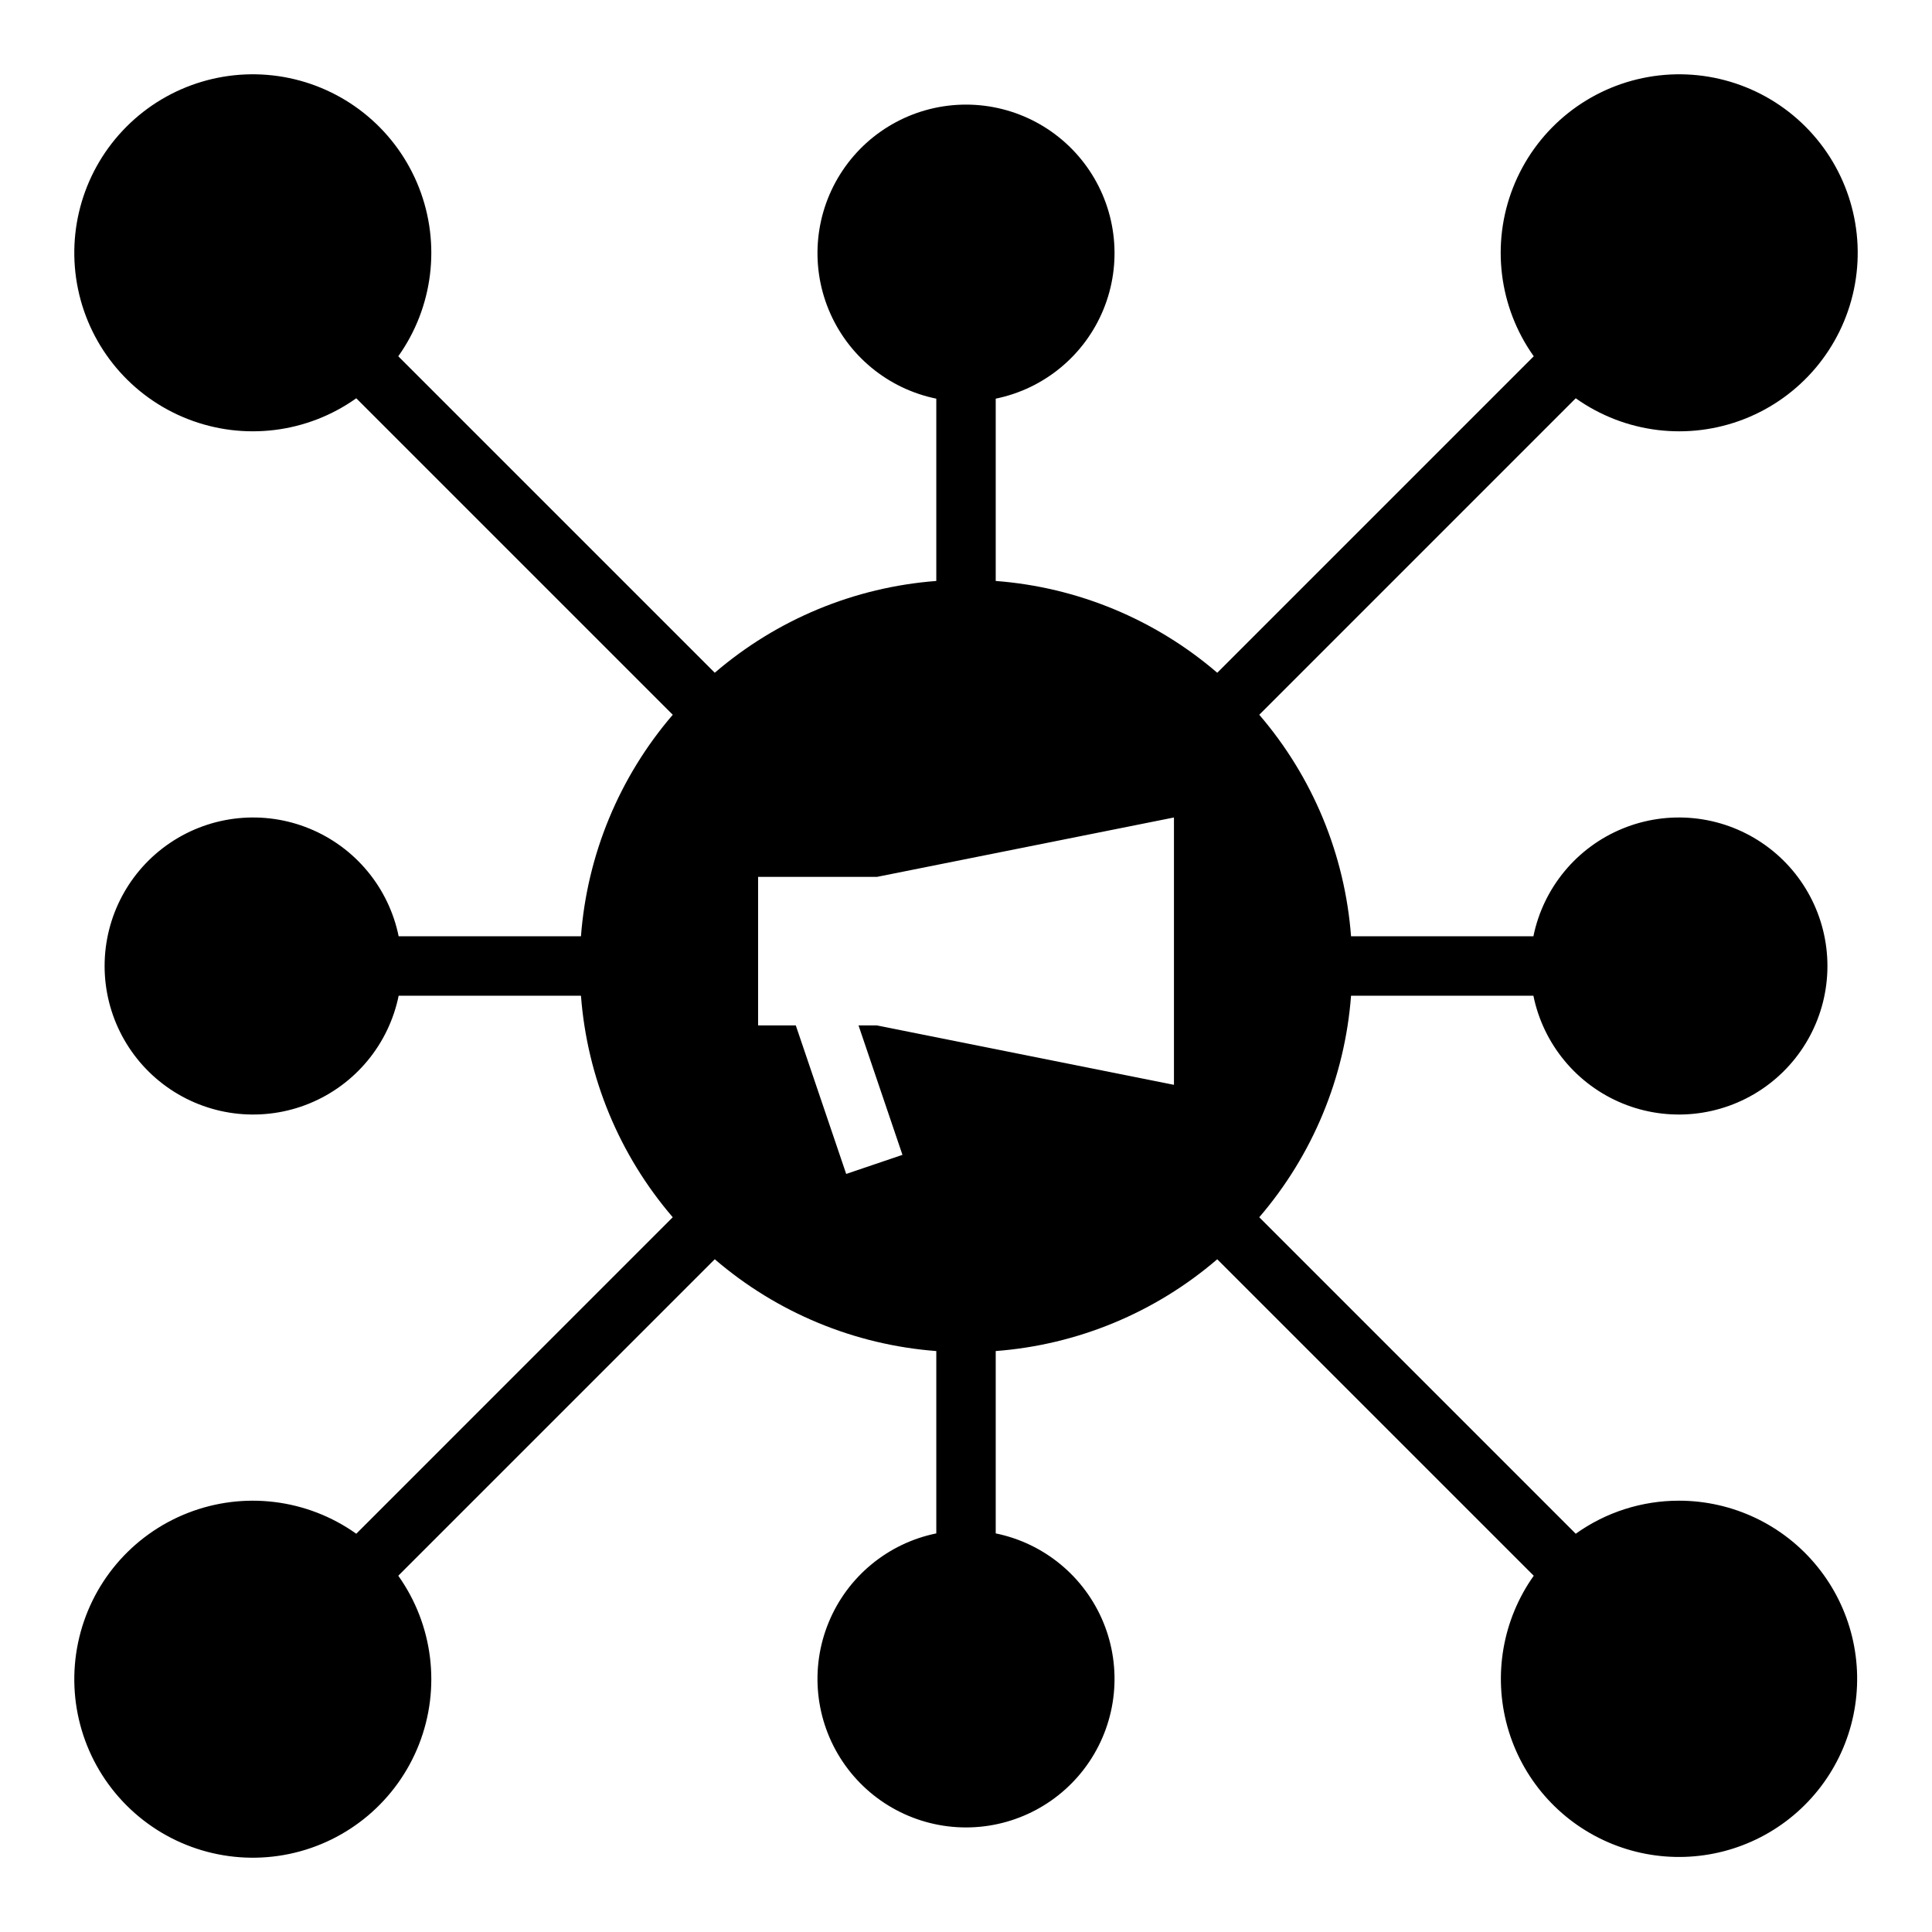 <?xml version="1.0" encoding="UTF-8"?>
<!-- Uploaded to: SVG Repo, www.svgrepo.com, Generator: SVG Repo Mixer Tools -->
<svg fill="#000000" width="800px" height="800px" version="1.1" viewBox="144 144 512 512" xmlns="http://www.w3.org/2000/svg">
 <path d="m588.93 541.7c-9.805-0.008-19.367 3.055-27.344 8.758l-83.871-83.871c14.16-16.477 22.688-37.047 24.328-58.711h48.324c2.625 12.855 11.484 23.559 23.621 28.543 12.141 4.981 25.965 3.582 36.863-3.727 10.898-7.309 17.438-19.566 17.438-32.688 0-13.125-6.539-25.383-17.438-32.691-10.898-7.309-24.723-8.707-36.863-3.723-12.137 4.981-20.996 15.684-23.621 28.539h-48.324c-1.641-21.66-10.164-42.23-24.324-58.707l83.867-83.875c13.008 9.254 29.805 11.32 44.672 5.5 14.863-5.82 25.789-18.742 29.055-34.367s-1.566-31.844-12.855-43.133c-11.285-11.289-27.504-16.121-43.129-12.855s-28.551 14.191-34.371 29.059c-5.82 14.863-3.754 31.66 5.5 44.668l-83.871 83.871c-16.477-14.16-37.047-22.684-58.711-24.328v-48.312c12.855-2.625 23.559-11.484 28.543-23.625 4.981-12.141 3.582-25.965-3.727-36.863s-19.566-17.438-32.688-17.438c-13.125 0-25.383 6.539-32.691 17.438s-8.707 24.723-3.723 36.863c4.981 12.141 15.684 21 28.539 23.625v48.312c-21.66 1.645-42.23 10.168-58.707 24.324l-83.875-83.867c9.254-13.008 11.32-29.805 5.5-44.668-5.82-14.867-18.742-25.793-34.367-29.059s-31.844 1.566-43.133 12.855c-11.289 11.289-16.121 27.508-12.855 43.133s14.191 28.547 29.059 34.367c14.863 5.82 31.66 3.754 44.668-5.5l83.871 83.871v0.004c-14.16 16.473-22.684 37.047-24.328 58.707h-48.312c-2.625-12.855-11.484-23.559-23.625-28.539-12.141-4.984-25.965-3.586-36.863 3.723s-17.438 19.566-17.438 32.691c0 13.121 6.539 25.379 17.438 32.688s24.723 8.707 36.863 3.727c12.141-4.984 21-15.688 23.625-28.543h48.312c1.645 21.66 10.168 42.23 24.324 58.707l-83.867 83.875c-13.008-9.254-29.805-11.32-44.668-5.5-14.867 5.82-25.793 18.746-29.059 34.371s1.566 31.844 12.855 43.129c11.289 11.289 27.508 16.121 43.133 12.855s28.547-14.191 34.367-29.055c5.82-14.867 3.754-31.664-5.5-44.672l83.871-83.871h0.004c16.473 14.16 37.047 22.688 58.707 24.328v48.324c-12.855 2.625-23.559 11.484-28.539 23.621-4.984 12.141-3.586 25.965 3.723 36.863 7.309 10.898 19.566 17.438 32.691 17.438 13.121 0 25.379-6.539 32.688-17.438 7.309-10.898 8.707-24.723 3.727-36.863-4.984-12.137-15.688-20.996-28.543-23.621v-48.324c21.66-1.641 42.23-10.164 58.707-24.324l83.875 83.867c-8.227 11.594-10.789 26.273-6.984 39.969 3.809 13.695 13.582 24.941 26.613 30.625 13.027 5.684 27.922 5.191 40.551-1.336 12.625-6.527 21.637-18.395 24.535-32.309 2.898-13.918-0.625-28.398-9.598-39.422-8.969-11.027-22.43-17.422-36.645-17.414zm-133.82-110.21-78.719-15.742h-4.871l11.641 34.301-14.91 5.055-13.355-39.359h-9.992v-39.359h31.488l78.719-15.742z"/>
</svg>
